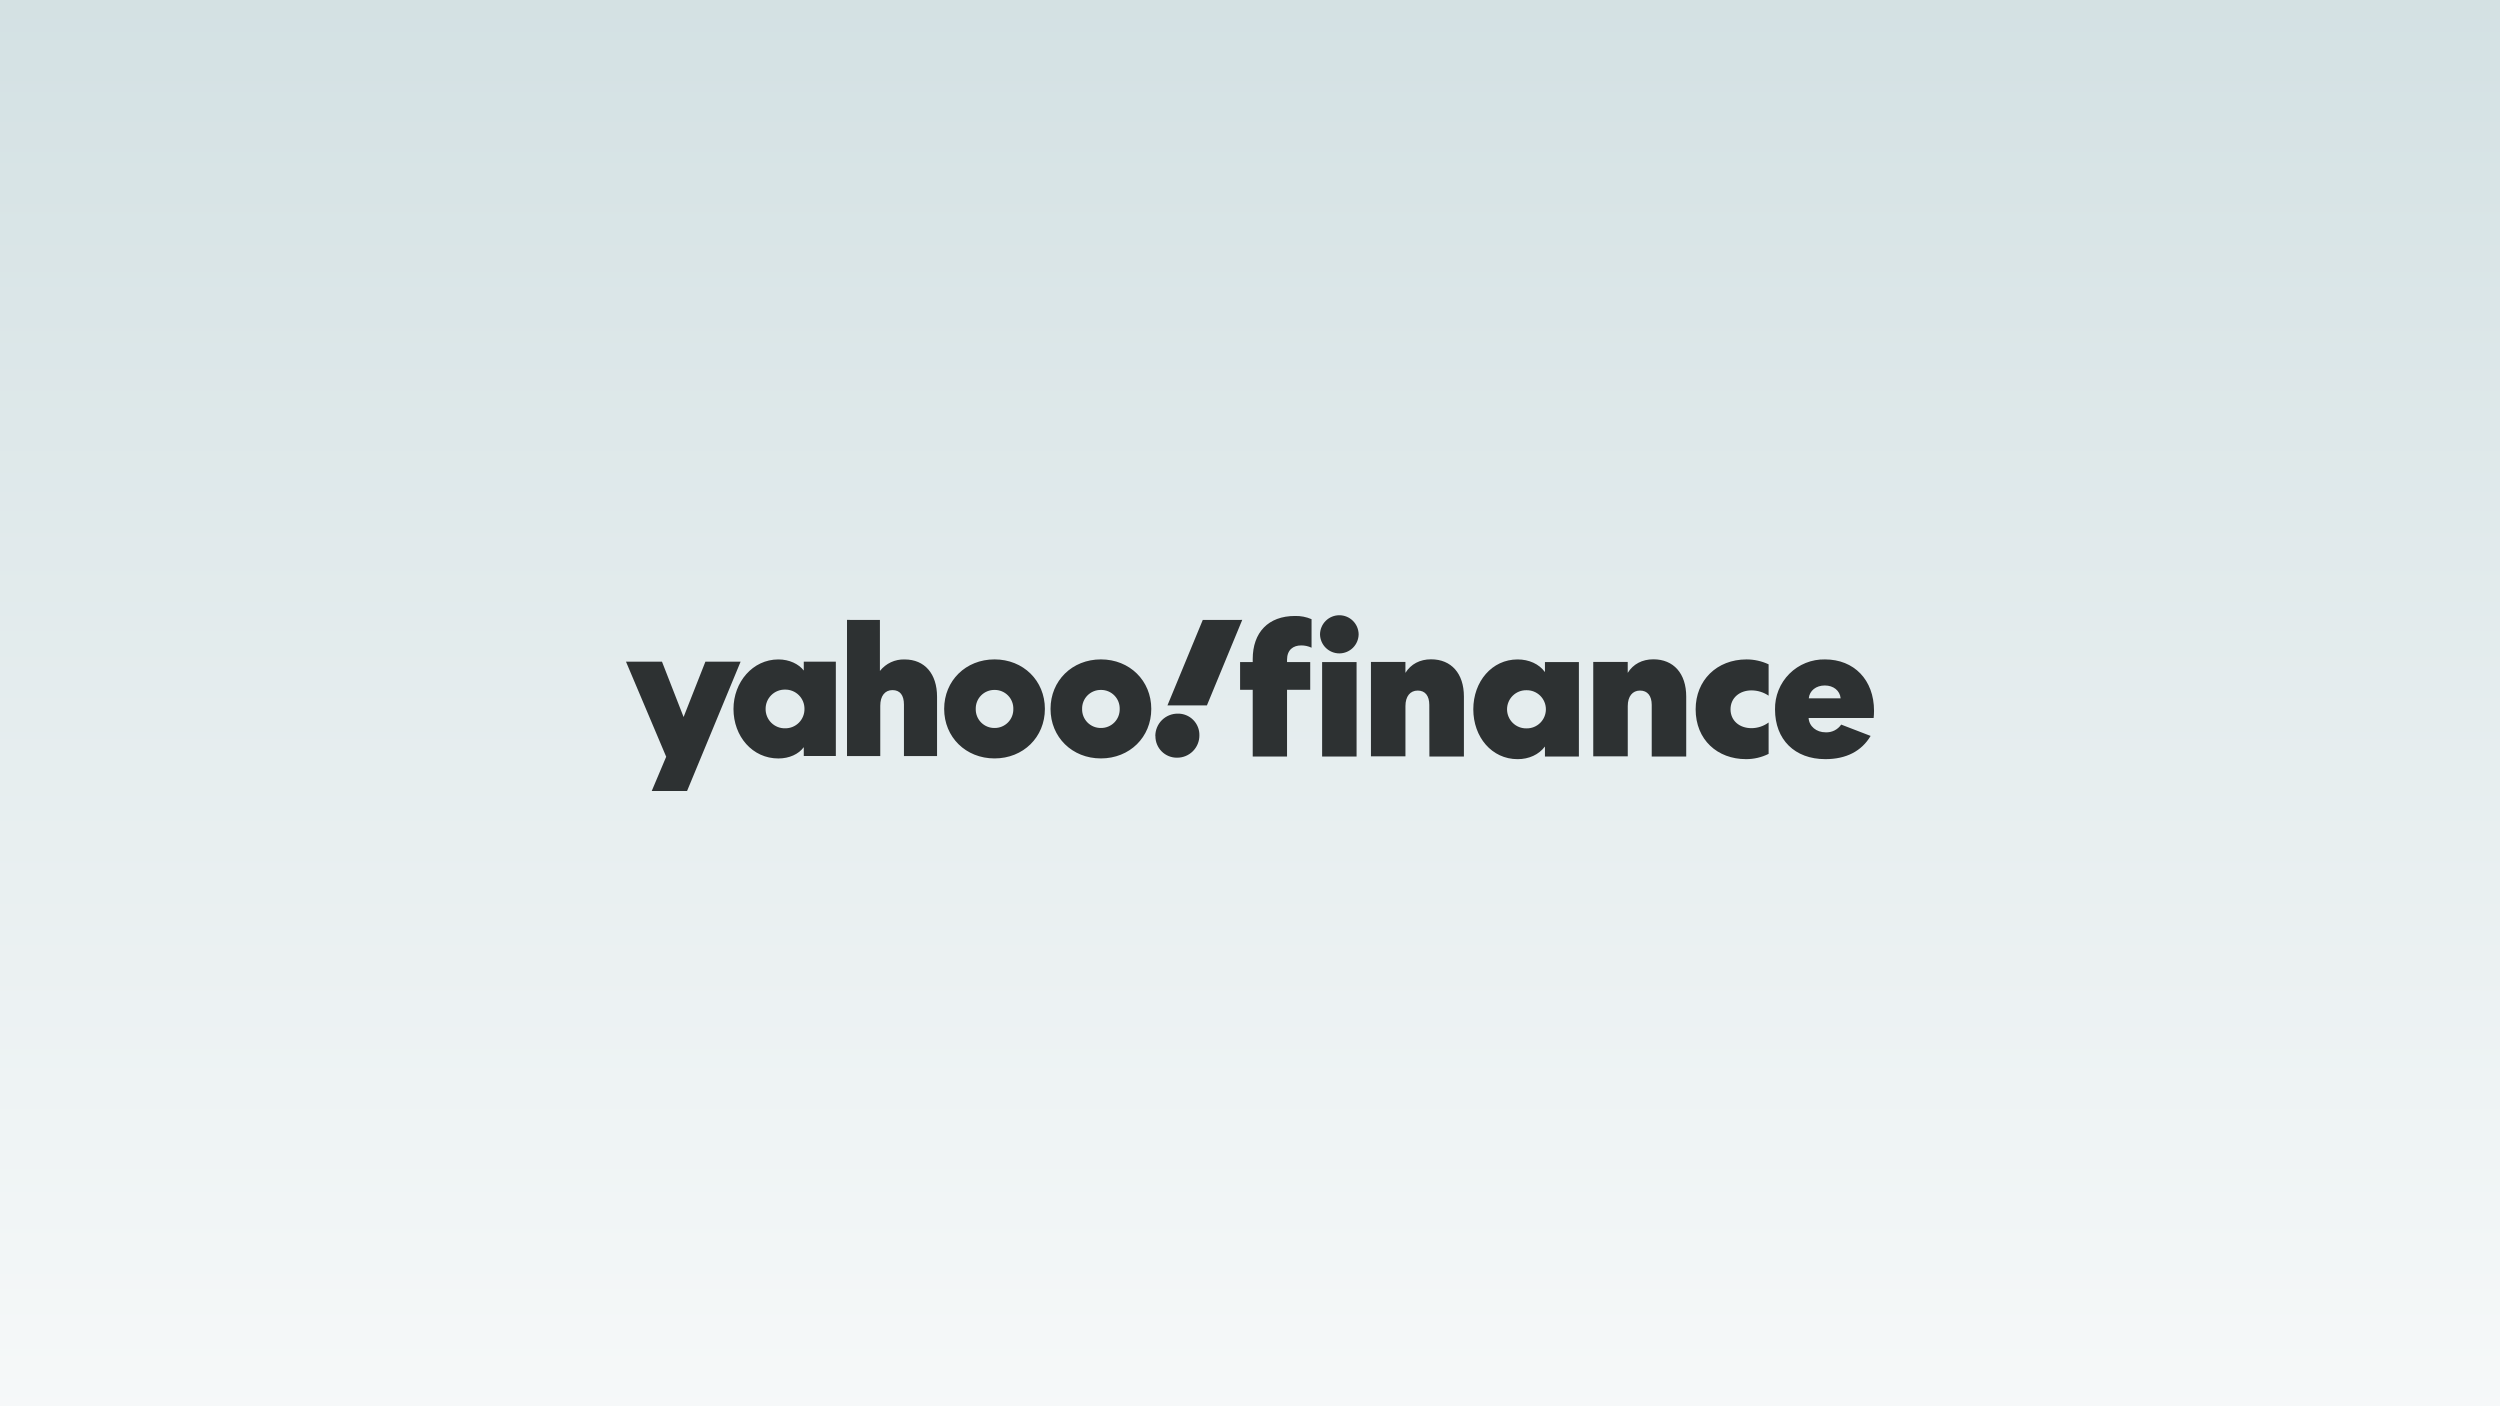 <svg width="1280" height="720" viewBox="0 0 1280 720" fill="none" xmlns="http://www.w3.org/2000/svg">
<rect width="1280" height="720" fill="white"/>
<rect width="1280" height="720" fill="url(#paint0_linear_8221_47364)" fill-opacity="0.5"/>
<g clip-path="url(#clip0_8221_47364)">
<path d="M411.533 338.789V343.316C408.932 339.948 404.116 337.629 398.538 337.629C385.355 337.629 375.545 349.291 375.545 362.983C375.545 377.061 385.256 388.336 398.538 388.336C404.116 388.336 408.932 386.117 411.533 382.55V387.088H427.95V338.789H411.533ZM433.666 317.388V387.098H450.695V361.338C450.695 356.325 453.098 353.333 456.945 353.333C460.792 353.333 462.82 355.939 462.82 360.754V387.098H479.77V356.731C479.77 344.971 473.421 337.639 463.215 337.639C460.786 337.551 458.37 338.038 456.164 339.06C453.957 340.083 452.023 341.612 450.517 343.524V317.398L433.666 317.388ZM589.455 362.963C589.455 377.428 578.389 388.316 563.663 388.316C548.938 388.316 537.871 377.418 537.871 362.963C537.871 348.508 548.938 337.61 563.663 337.61C578.389 337.61 589.455 348.508 589.455 362.963ZM534.983 362.963C534.983 377.428 523.917 388.316 509.202 388.316C494.486 388.316 483.41 377.418 483.41 362.963C483.41 348.508 494.476 337.61 509.202 337.61C523.927 337.61 534.983 348.508 534.983 362.963ZM320.5 338.769L341.09 387.454L333.683 405H351.771L379.194 338.769H361.166L350 367.114L338.934 338.769H320.5ZM401.999 372.89C400.687 372.919 399.382 372.684 398.163 372.198C396.943 371.712 395.834 370.985 394.9 370.061C393.966 369.137 393.227 368.034 392.728 366.818C392.228 365.602 391.978 364.298 391.991 362.983C391.979 361.668 392.23 360.364 392.73 359.149C393.231 357.934 393.969 356.832 394.903 355.908C395.836 354.984 396.945 354.257 398.164 353.77C399.383 353.284 400.687 353.047 401.999 353.075C403.302 353.061 404.595 353.307 405.801 353.8C407.008 354.293 408.104 355.022 409.025 355.945C409.946 356.868 410.674 357.966 411.166 359.174C411.658 360.383 411.904 361.678 411.889 362.983C411.905 364.289 411.66 365.584 411.169 366.793C410.677 368.002 409.949 369.101 409.028 370.024C408.106 370.947 407.01 371.677 405.803 372.169C404.596 372.661 403.303 372.906 401.999 372.89ZM518.824 362.983C518.855 361.704 518.628 360.432 518.156 359.243C517.685 358.054 516.979 356.972 516.08 356.063C515.182 355.154 514.11 354.435 512.928 353.951C511.746 353.467 510.479 353.226 509.202 353.244C507.925 353.226 506.657 353.467 505.475 353.951C504.293 354.435 503.221 355.154 502.323 356.063C501.424 356.972 500.718 358.054 500.247 359.243C499.776 360.432 499.548 361.704 499.579 362.983C499.548 364.262 499.776 365.534 500.247 366.723C500.718 367.912 501.424 368.993 502.323 369.903C503.221 370.812 504.293 371.53 505.475 372.015C506.657 372.499 507.925 372.739 509.202 372.722C510.479 372.739 511.746 372.499 512.928 372.015C514.11 371.53 515.182 370.812 516.08 369.903C516.979 368.993 517.685 367.912 518.156 366.723C518.628 365.534 518.855 364.262 518.824 362.983ZM573.286 362.983C573.316 361.704 573.089 360.432 572.618 359.243C572.146 358.054 571.44 356.972 570.542 356.063C569.643 355.154 568.571 354.435 567.389 353.951C566.207 353.467 564.94 353.226 563.663 353.244C562.386 353.226 561.119 353.467 559.937 353.951C558.755 354.435 557.683 355.154 556.784 356.063C555.886 356.972 555.18 358.054 554.708 359.243C554.237 360.432 554.01 361.704 554.041 362.983C554.01 364.262 554.237 365.534 554.708 366.723C555.18 367.912 555.886 368.993 556.784 369.903C557.683 370.812 558.755 371.53 559.937 372.015C561.119 372.499 562.386 372.739 563.663 372.722C564.94 372.739 566.207 372.499 567.389 372.015C568.571 371.53 569.643 370.812 570.542 369.903C571.44 368.993 572.146 367.912 572.618 366.723C573.089 365.534 573.316 364.262 573.286 362.983ZM591.571 376.853C591.555 378.314 591.831 379.763 592.381 381.115C592.932 382.467 593.746 383.696 594.777 384.728C595.808 385.761 597.034 386.577 598.384 387.128C599.734 387.68 601.18 387.956 602.638 387.94C604.145 387.952 605.639 387.663 607.034 387.091C608.429 386.519 609.696 385.674 610.762 384.606C611.828 383.538 612.671 382.269 613.242 380.871C613.814 379.474 614.102 377.977 614.09 376.467C614.115 375.004 613.846 373.551 613.299 372.195C612.752 370.838 611.938 369.605 610.905 368.571C609.872 367.536 608.642 366.721 607.288 366.173C605.934 365.624 604.484 365.355 603.023 365.38C601.513 365.37 600.016 365.66 598.619 366.233C597.221 366.805 595.951 367.65 594.881 368.718C593.812 369.786 592.964 371.056 592.387 372.454C591.811 373.851 591.517 375.35 591.522 376.863L591.571 376.853ZM615.821 317.408L597.732 361.17H617.937L636.025 317.388L615.821 317.408Z" fill="#2D3132"/>
<path d="M658.965 337.807C658.965 332.685 662.15 330.456 666.204 330.456C668.04 330.441 669.855 330.84 671.515 331.625V317.021C668.836 315.862 665.937 315.301 663.02 315.376C649.402 315.376 641.391 323.788 641.391 337.421V338.976H634.924V353.194H641.391V387.335H658.965V353.194H670.832V338.976H658.965V337.807ZM694.567 387.345V338.986H676.925V387.345H694.567ZM695.626 324.769C695.589 322.165 694.531 319.681 692.68 317.853C690.83 316.025 688.335 315 685.736 315C683.137 315 680.642 316.025 678.792 317.853C676.941 319.681 675.883 322.165 675.846 324.769C675.883 327.372 676.941 329.857 678.792 331.685C680.642 333.513 683.137 334.538 685.736 334.538C688.335 334.538 690.83 333.513 692.68 331.685C694.531 329.857 695.589 327.372 695.626 324.769ZM791.01 338.986V344.108C788.045 339.947 782.811 337.629 777.015 337.629C763.883 337.629 754.33 348.943 754.33 363.16C754.33 377.378 763.784 388.692 777.015 388.692C782.811 388.692 787.896 386.374 791.01 382.212V387.345H808.394V338.986H791.01ZM791.496 363.16C791.492 364.459 791.235 365.744 790.731 366.941C790.227 368.138 789.494 369.223 788.571 370.133C787.644 371.042 786.546 371.758 785.345 372.238C784.139 372.718 782.852 372.953 781.556 372.929C780.26 372.954 778.968 372.72 777.762 372.24C776.561 371.761 775.463 371.046 774.536 370.136C773.609 369.227 772.871 368.141 772.371 366.944C771.867 365.746 771.606 364.46 771.606 363.16C771.606 361.861 771.867 360.575 772.371 359.377C772.871 358.18 773.609 357.094 774.536 356.185C775.463 355.275 776.561 354.56 777.762 354.08C778.968 353.601 780.26 353.367 781.556 353.392C782.852 353.368 784.139 353.603 785.345 354.083C786.546 354.564 787.644 355.279 788.571 356.189C789.494 357.098 790.227 358.183 790.731 359.38C791.235 360.577 791.492 361.862 791.496 363.16ZM845.681 387.335H863.343V356.621C863.343 344.822 856.872 337.569 846.531 337.569C840.834 337.569 836.195 339.987 833.396 344.505V338.897H815.742V387.256H833.414V361.496C833.414 356.542 835.83 353.57 839.687 353.57C843.543 353.57 845.681 356.285 845.681 360.921V387.335ZM731.851 387.335H749.523V356.621C749.523 344.822 743.056 337.569 732.711 337.569C727.015 337.569 722.386 339.987 719.578 344.505V338.897H701.925V387.256H719.588V361.496C719.588 356.542 722.001 353.57 725.867 353.57C729.734 353.57 731.801 356.285 731.801 360.921L731.851 387.335ZM868.167 363.15C868.167 378.824 879.372 388.682 893.948 388.682C897.966 388.7 901.935 387.773 905.531 385.978V369.918C902.984 371.794 899.91 372.811 896.747 372.82C890.568 372.82 886.028 368.956 886.028 363.15C886.028 357.345 890.667 353.481 896.747 353.481C899.879 353.484 902.939 354.426 905.531 356.186V340.135C901.994 338.482 898.137 337.623 894.236 337.619C878.985 337.619 868.167 348.349 868.167 363.15ZM942.696 370.987C941.81 372.28 940.608 373.324 939.209 374.018C937.805 374.712 936.248 375.033 934.686 374.95C930.056 374.95 926.289 371.978 926.001 367.599H959.31C959.436 366.378 959.499 365.151 959.499 363.924C959.499 348.071 949.262 337.619 934.398 337.619C931.019 337.552 927.662 338.168 924.53 339.433C921.393 340.697 918.545 342.582 916.155 344.976C913.766 347.37 911.885 350.222 910.625 353.362C909.36 356.502 908.748 359.865 908.811 363.25C908.811 378.626 918.851 388.682 934.587 388.682C945.207 388.682 953.127 384.62 957.758 376.793L942.696 370.987ZM926.091 357.543C926.478 353.58 929.858 350.964 934.299 350.964C938.741 350.964 942.021 353.58 942.408 357.543H926.091Z" fill="#2D3132"/>
</g>
<defs>
<linearGradient id="paint0_linear_8221_47364" x1="640" y1="-106" x2="640" y2="905" gradientUnits="userSpaceOnUse">
<stop stop-color="#9FBDC2"/>
<stop offset="1" stop-color="white"/>
</linearGradient>
<clipPath id="clip0_8221_47364">
<rect width="639" height="90" fill="white" transform="translate(320.5 315)"/>
</clipPath>
</defs>
</svg>
